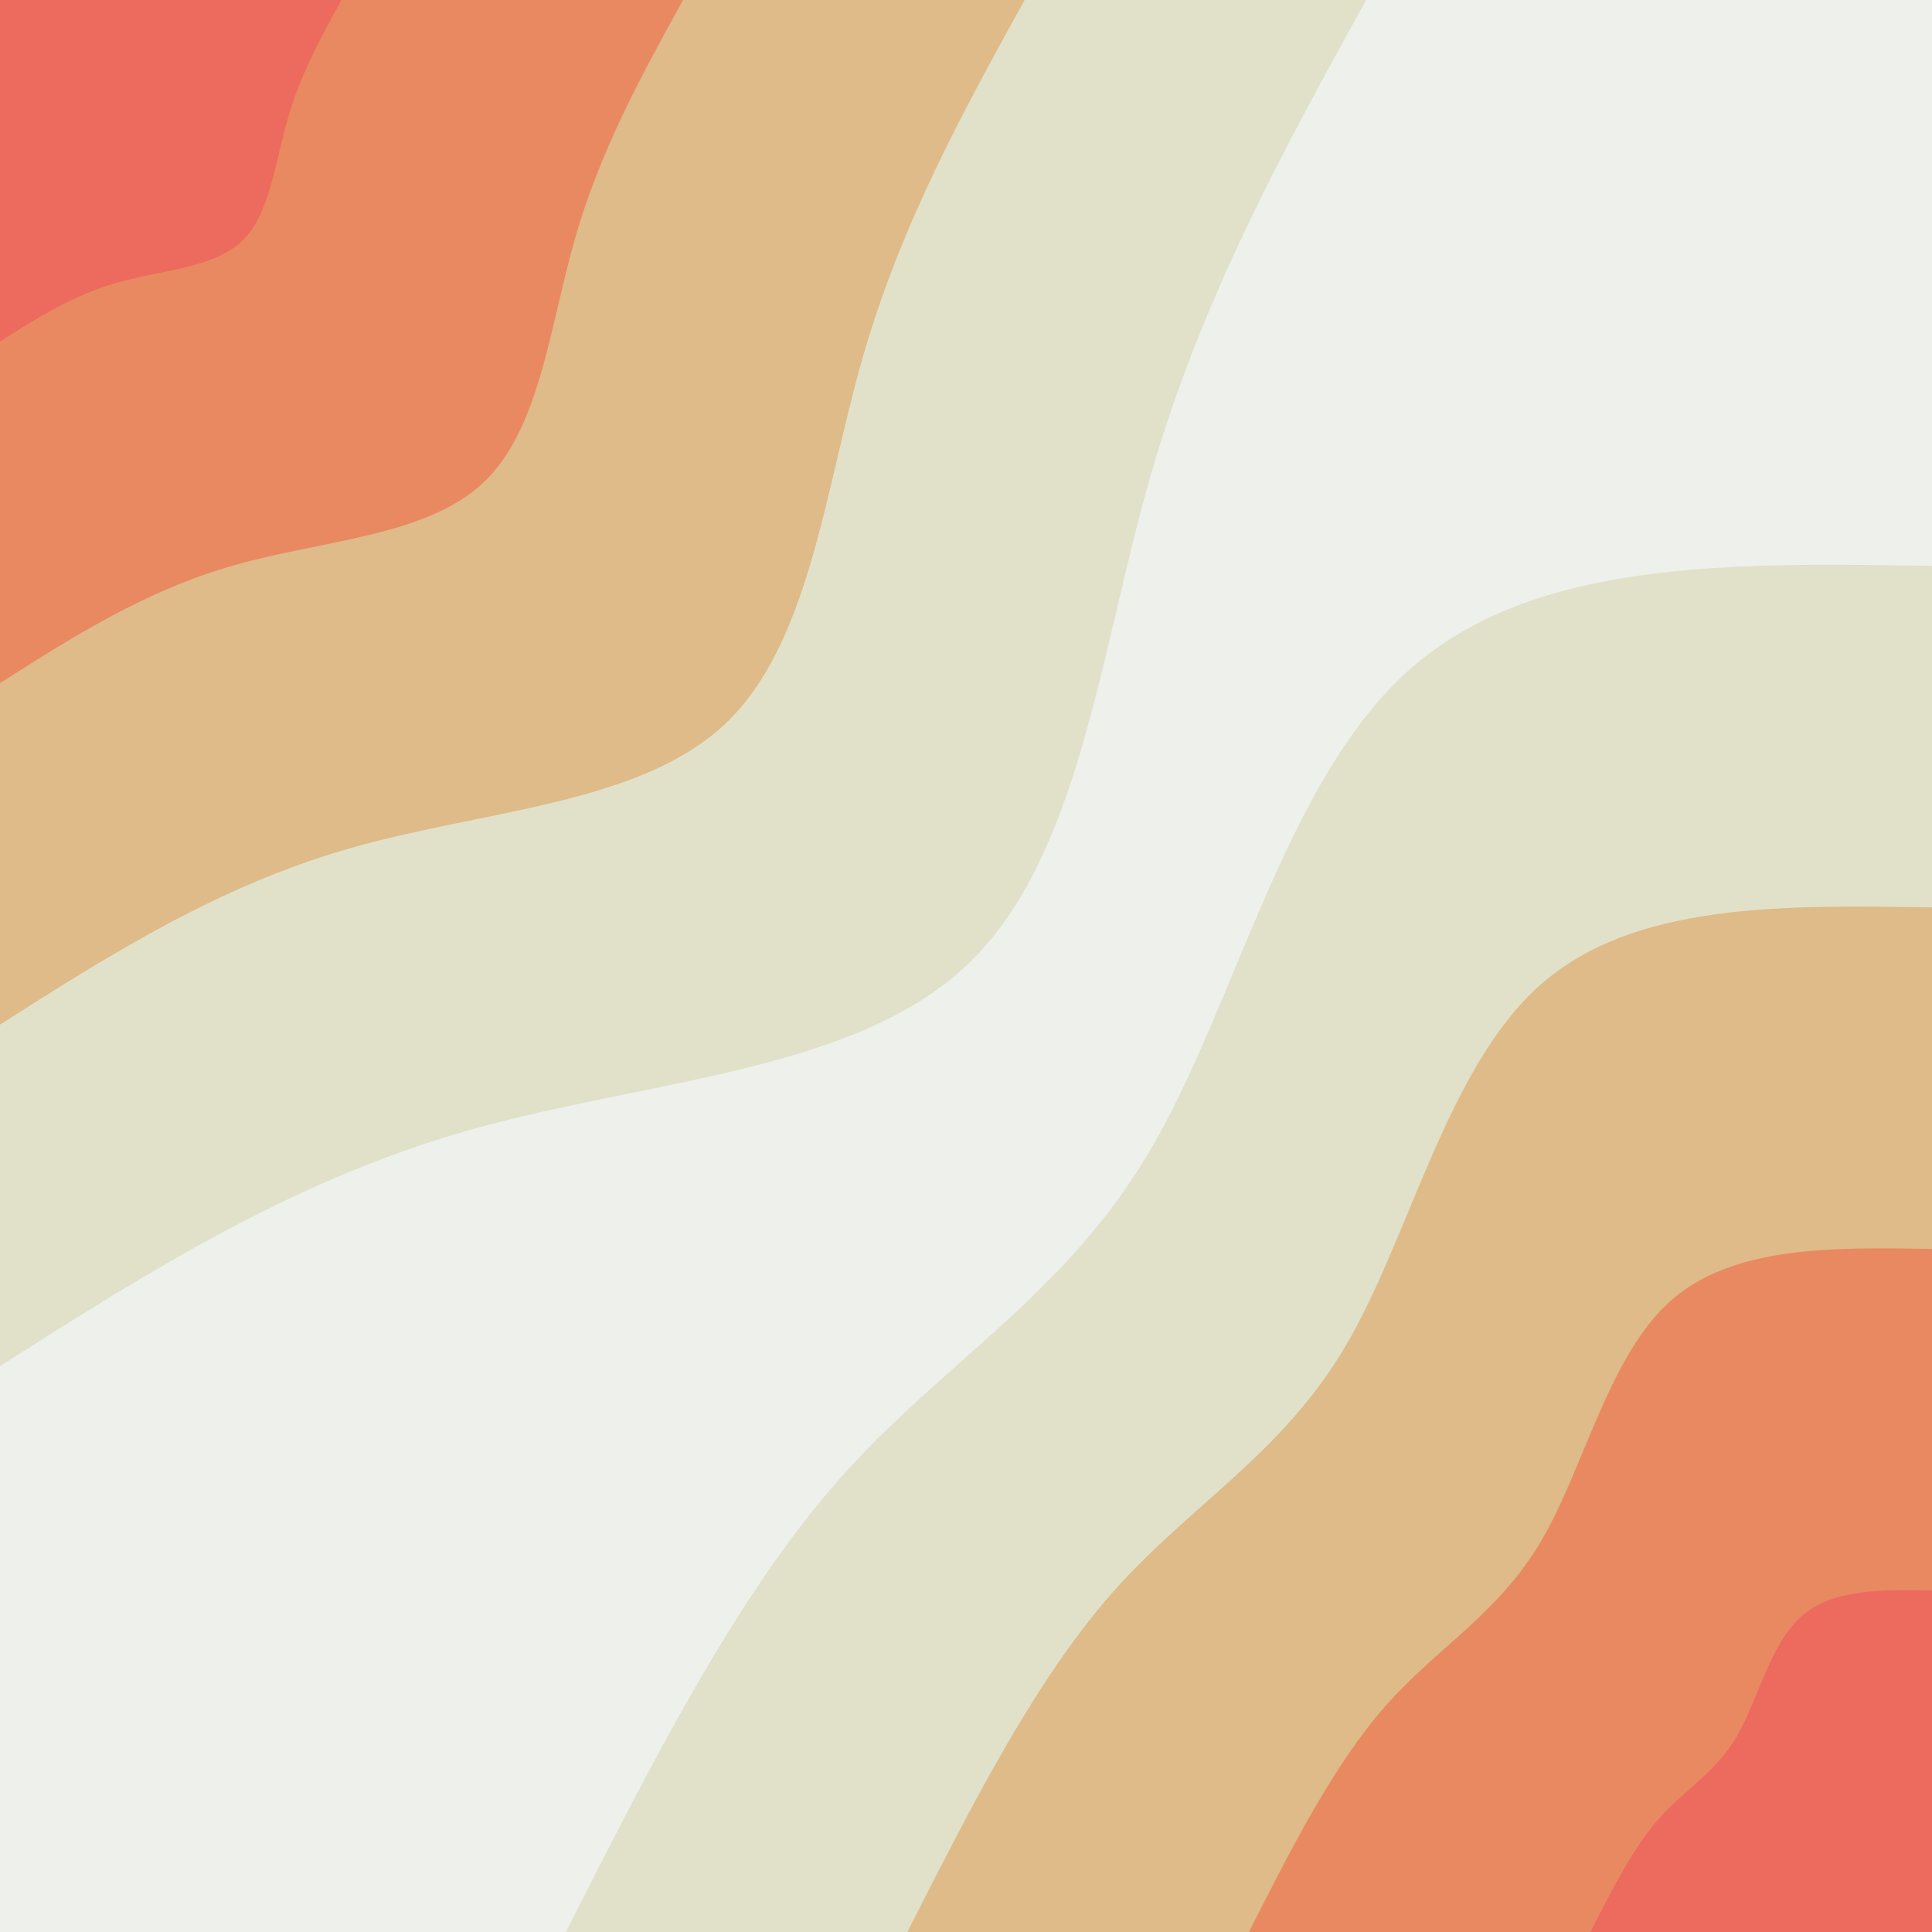 <svg id="visual" viewBox="0 0 900 900" width="900" height="900" xmlns="http://www.w3.org/2000/svg" xmlns:xlink="http://www.w3.org/1999/xlink" version="1.1"><rect x="0" y="0" width="900" height="900" fill="#EEF0EB"></rect><defs><linearGradient id="grad1_0" x1="0%" y1="100%" x2="100%" y2="0%"><stop offset="30%" stop-color="#ed6a5e" stop-opacity="1"></stop><stop offset="70%" stop-color="#ed6a5e" stop-opacity="1"></stop></linearGradient></defs><defs><linearGradient id="grad1_1" x1="0%" y1="100%" x2="100%" y2="0%"><stop offset="30%" stop-color="#ed6a5e" stop-opacity="1"></stop><stop offset="70%" stop-color="#e3a370" stop-opacity="1"></stop></linearGradient></defs><defs><linearGradient id="grad1_2" x1="0%" y1="100%" x2="100%" y2="0%"><stop offset="30%" stop-color="#dccfa8" stop-opacity="1"></stop><stop offset="70%" stop-color="#e3a370" stop-opacity="1"></stop></linearGradient></defs><defs><linearGradient id="grad1_3" x1="0%" y1="100%" x2="100%" y2="0%"><stop offset="30%" stop-color="#dccfa8" stop-opacity="1"></stop><stop offset="70%" stop-color="#eef0eb" stop-opacity="1"></stop></linearGradient></defs><defs><linearGradient id="grad2_0" x1="0%" y1="100%" x2="100%" y2="0%"><stop offset="30%" stop-color="#ed6a5e" stop-opacity="1"></stop><stop offset="70%" stop-color="#ed6a5e" stop-opacity="1"></stop></linearGradient></defs><defs><linearGradient id="grad2_1" x1="0%" y1="100%" x2="100%" y2="0%"><stop offset="30%" stop-color="#e3a370" stop-opacity="1"></stop><stop offset="70%" stop-color="#ed6a5e" stop-opacity="1"></stop></linearGradient></defs><defs><linearGradient id="grad2_2" x1="0%" y1="100%" x2="100%" y2="0%"><stop offset="30%" stop-color="#e3a370" stop-opacity="1"></stop><stop offset="70%" stop-color="#dccfa8" stop-opacity="1"></stop></linearGradient></defs><defs><linearGradient id="grad2_3" x1="0%" y1="100%" x2="100%" y2="0%"><stop offset="30%" stop-color="#eef0eb" stop-opacity="1"></stop><stop offset="70%" stop-color="#dccfa8" stop-opacity="1"></stop></linearGradient></defs><g transform="translate(900, 900)"><path d="M-636.4 0C-596.8 -78.1 -557.3 -156.3 -509.1 -210.9C-460.9 -265.4 -404 -296.4 -364.2 -364.2C-324.3 -431.9 -301.4 -536.5 -243.5 -588C-185.7 -639.5 -92.8 -637.9 0 -636.4L0 0Z" fill="#e1e1ca"></path><path d="M-477.3 0C-447.6 -58.6 -417.9 -117.2 -381.8 -158.1C-345.6 -199.1 -303 -222.3 -273.1 -273.1C-243.2 -323.9 -226.1 -402.3 -182.7 -441C-139.3 -479.6 -69.6 -478.4 0 -477.3L0 0Z" fill="#debb88"></path><path d="M-318.2 0C-298.4 -39.1 -278.6 -78.1 -254.5 -105.4C-230.4 -132.7 -202 -148.2 -182.1 -182.1C-162.1 -216 -150.7 -268.2 -121.8 -294C-92.8 -319.7 -46.4 -319 0 -318.2L0 0Z" fill="#e98961"></path><path d="M-159.1 0C-149.2 -19.5 -139.3 -39.1 -127.3 -52.7C-115.2 -66.4 -101 -74.1 -91 -91C-81.1 -108 -75.4 -134.1 -60.9 -147C-46.4 -159.9 -23.2 -159.5 0 -159.1L0 0Z" fill="#ed6a5e"></path></g><g transform="translate(0, 0)"><path d="M636.4 0C598 69.6 559.6 139.3 535.9 222C512.1 304.6 502.9 400.4 450 450C397.1 499.6 300.4 503.2 218.1 526.6C135.8 550 67.9 593.2 0 636.4L0 0Z" fill="#e1e1ca"></path><path d="M477.3 0C448.5 52.2 419.7 104.5 401.9 166.5C384.1 228.5 377.2 300.3 337.5 337.5C297.8 374.7 225.3 377.4 163.6 395C101.9 412.5 50.9 444.9 0 477.3L0 0Z" fill="#debb88"></path><path d="M318.2 0C299 34.8 279.8 69.6 267.9 111C256 152.3 251.5 200.2 225 225C198.5 249.8 150.2 251.6 109.1 263.3C67.9 275 34 296.6 0 318.2L0 0Z" fill="#e98961"></path><path d="M159.1 0C149.5 17.4 139.9 34.8 134 55.5C128 76.2 125.7 100.1 112.5 112.5C99.3 124.9 75.1 125.8 54.5 131.7C34 137.5 17 148.3 0 159.1L0 0Z" fill="#ed6a5e"></path></g></svg>